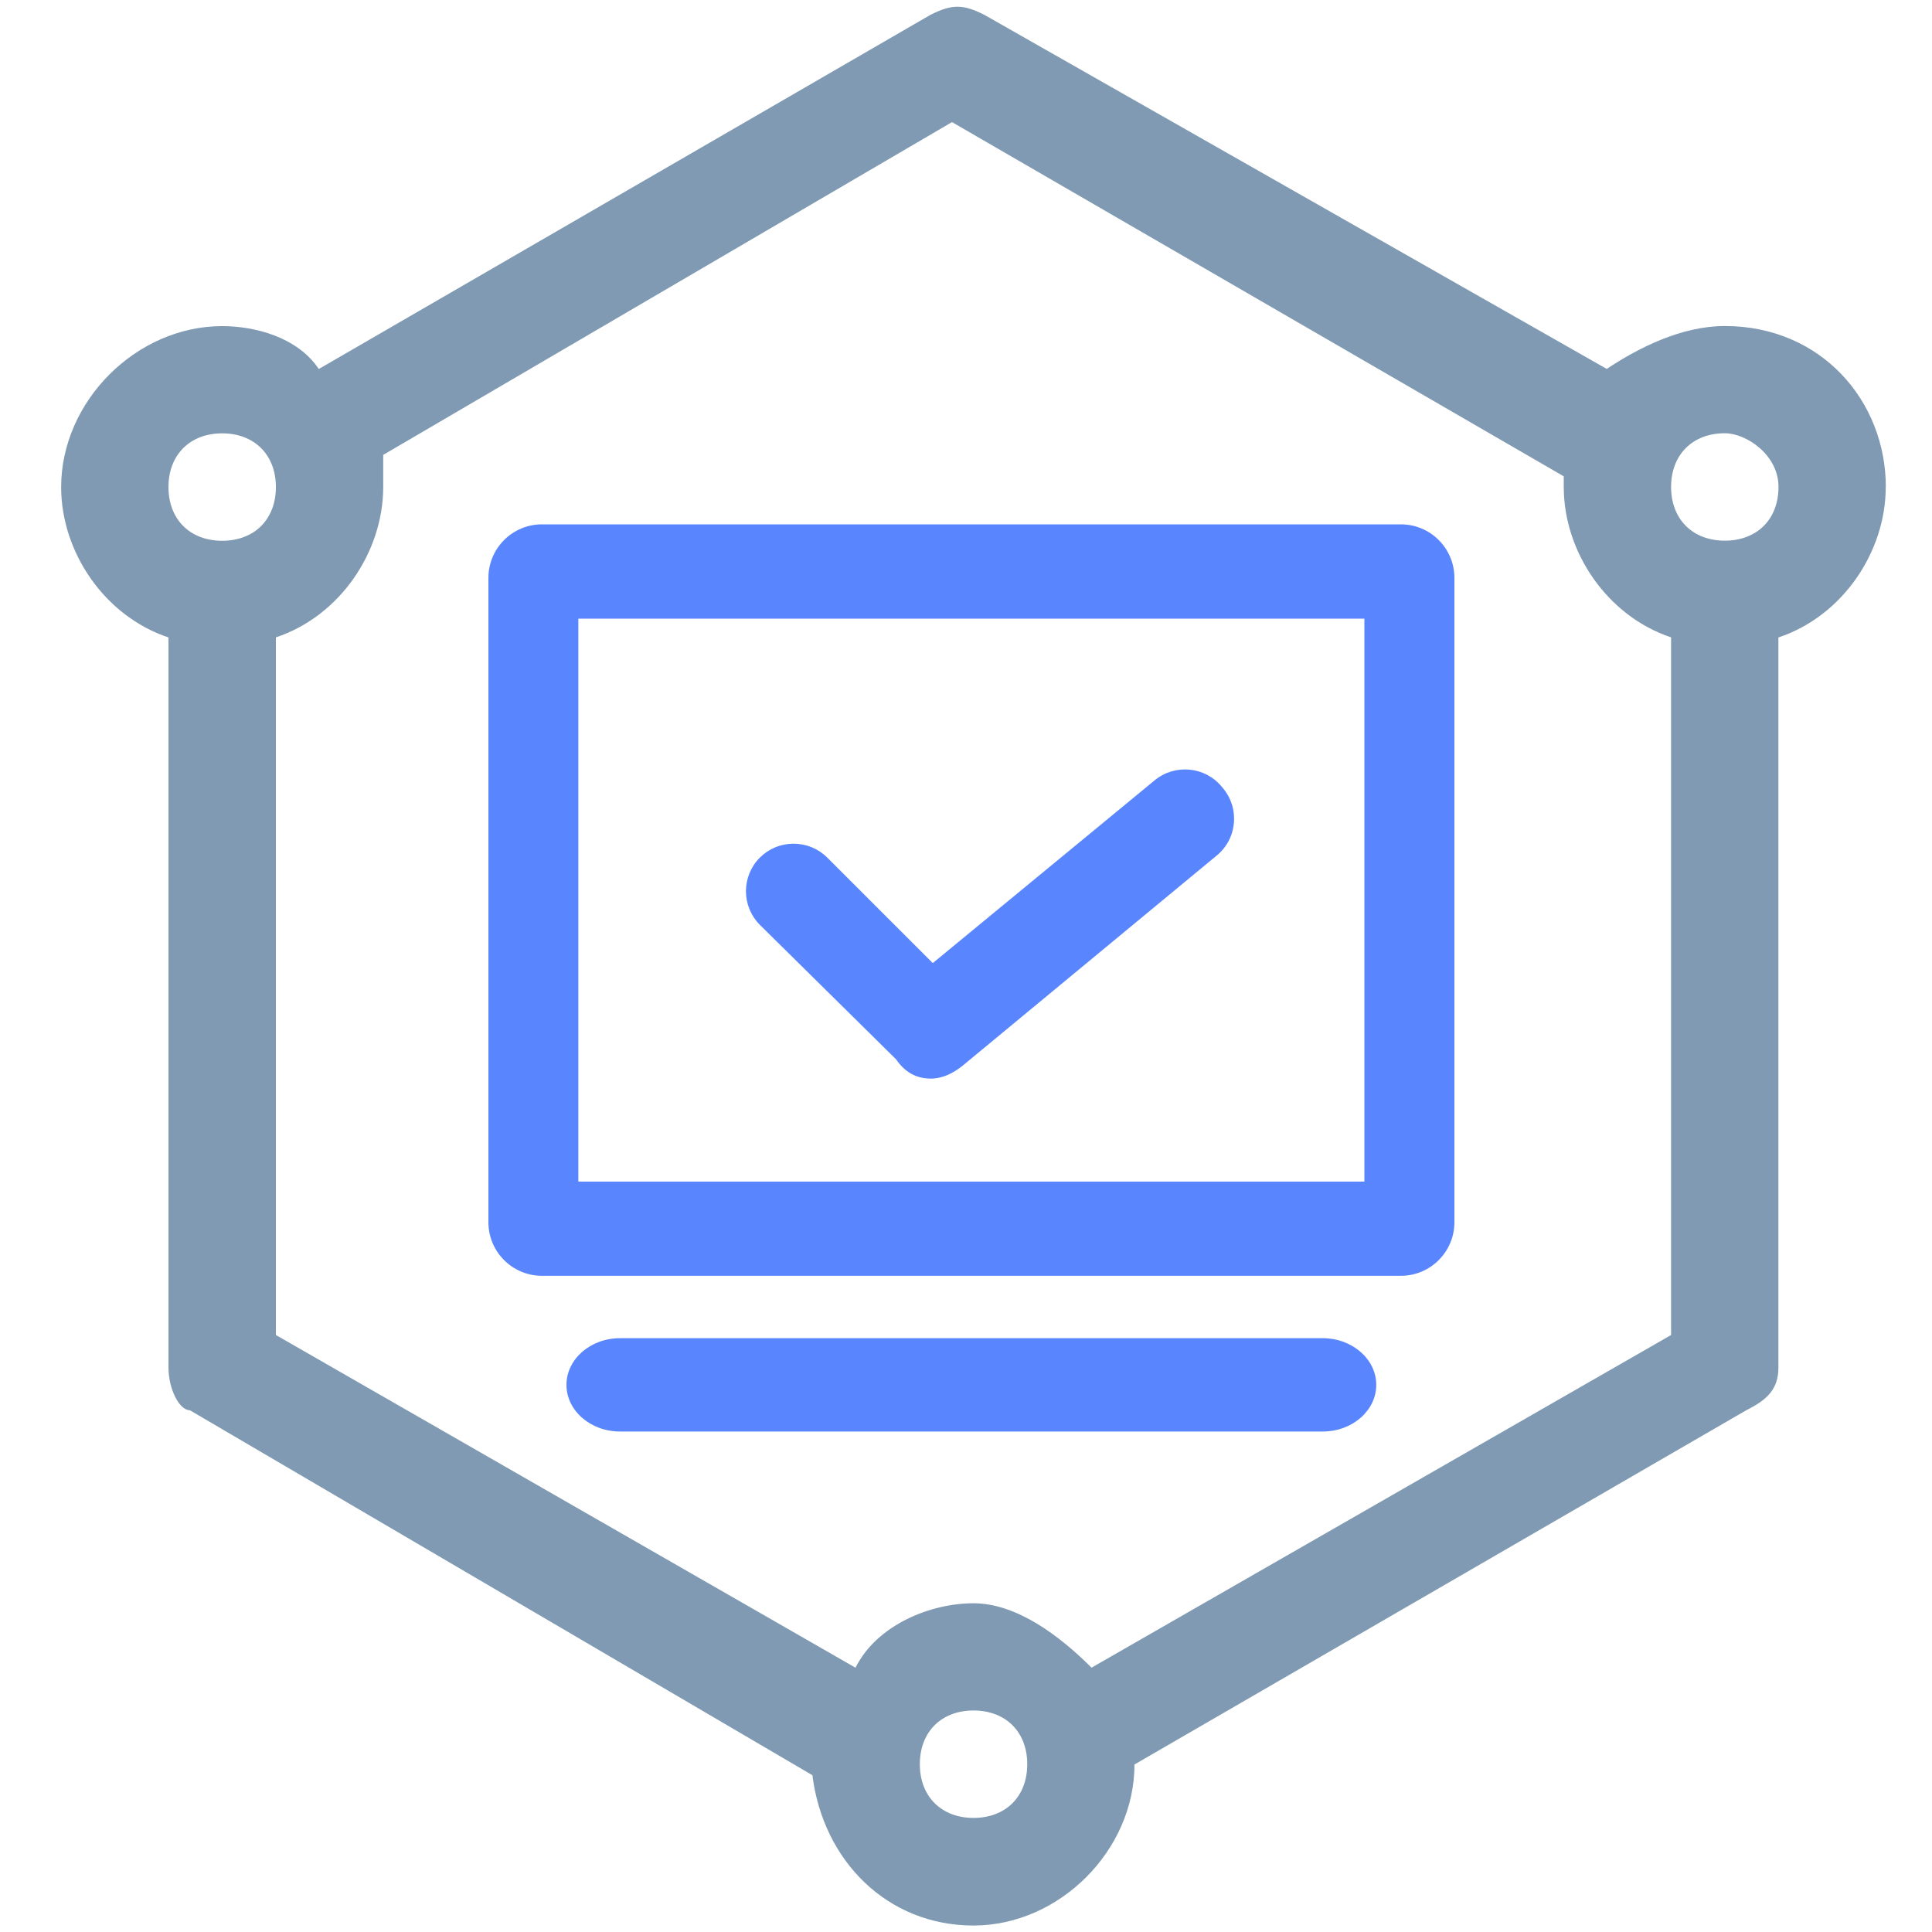 <?xml version="1.0" encoding="UTF-8"?>
<svg id="_图层_1" data-name="图层_1" xmlns="http://www.w3.org/2000/svg" viewBox="0 0 200 200">
  <defs>
    <style>
      .cls-1 {
        fill: #7f9ab2;
      }

      .cls-2 {
        fill: #5986ff;
      }
    </style>
  </defs>
  <path class="cls-1" d="M195.22,50.42c0-8.89-6.67-16.67-16.67-16.67-4.44,0-8.89,2.22-12.22,4.44L101.89,1.53c-2.22-1.11-3.33-1.11-5.56,0l-63.33,36.67c-2.22-3.33-6.67-4.44-10-4.44-8.89,0-16.67,7.78-16.67,16.67,0,6.67,4.44,13.33,11.11,15.56v75.56c0,2.22,1.11,4.44,2.22,4.44l64.44,37.78c1.11,8.89,7.78,15.56,16.67,15.56s16.67-7.78,16.67-16.67l63.33-36.67c2.22-1.11,3.33-2.22,3.33-4.44v-75.56c6.67-2.22,11.11-8.89,11.11-15.56ZM23,44.86c3.33,0,5.56,2.22,5.56,5.56s-2.22,5.56-5.56,5.56-5.56-2.22-5.56-5.56,2.22-5.56,5.56-5.56ZM100.78,188.19c-3.33,0-5.56-2.22-5.56-5.56s2.22-5.56,5.56-5.56,5.56,2.22,5.56,5.56-2.22,5.56-5.56,5.56ZM113,172.64c-3.33-3.33-7.78-6.67-12.22-6.67s-10,2.22-12.22,6.67l-60-34.44v-72.22c6.67-2.22,11.11-8.89,11.11-15.56v-3.33L98.55,12.64l63.33,36.67v1.11c0,6.67,4.44,13.33,11.11,15.56v72.22l-60,34.44h0ZM178.55,55.97c-3.33,0-5.56-2.22-5.56-5.56s2.22-5.56,5.56-5.56c2.22,0,5.56,2.22,5.56,5.56s-2.22,5.56-5.56,5.56Z"/>
  <g>
    <path class="cls-2" d="M145.01,54.28H56.1c-3.06,0-5.54,2.49-5.54,5.54v66.71c0,3.06,2.49,5.54,5.54,5.54h88.92c3.06,0,5.54-2.49,5.54-5.54V59.82c0-3.06-2.49-5.54-5.54-5.54ZM141.24,64.04v58.28H59.87v-58.28h81.37Z"/>
    <path class="cls-2" d="M136.93,138.53h-72.75c-3.06,0-5.54,2.17-5.54,4.83s2.49,4.83,5.54,4.83h72.75c3.06,0,5.54-2.17,5.54-4.83s-2.49-4.83-5.54-4.83Z"/>
  </g>
  <g>
    <path class="cls-2" d="M96.3,111.15c1.12,0,2.02-.45,2.92-1.12l26.43-21.86c1.9-1.57,2.15-4.38.57-6.26l-.15-.18c-1.56-1.86-4.34-2.12-6.21-.57l-23.33,19.22-11.24-11.24c-1.73-1.73-4.54-1.73-6.27,0h0c-1.74,1.74-1.73,4.56.02,6.29l14.12,13.93c.9,1.35,2.02,1.8,3.14,1.8h0Z"/>
    <path class="cls-2" d="M96.3,111.65c-1.45,0-2.64-.67-3.53-1.98l-14.08-13.9c-.94-.93-1.46-2.17-1.47-3.49,0-1.32.51-2.57,1.44-3.5.93-.93,2.17-1.44,3.49-1.44s2.56.51,3.49,1.44l10.92,10.92,22.98-18.93c2.08-1.71,5.18-1.43,6.91.64l.15.18c.85,1.01,1.25,2.3,1.13,3.62s-.75,2.51-1.77,3.35l-26.43,21.86c-.78.58-1.83,1.24-3.24,1.24ZM82.15,88.34c-1.05,0-2.04.41-2.78,1.15s-1.15,1.74-1.15,2.79.42,2.04,1.17,2.79l14.18,14.01c.71,1.06,1.6,1.57,2.73,1.57.88,0,1.66-.31,2.62-1.02l26.41-21.84c.81-.67,1.31-1.62,1.41-2.67.1-1.05-.23-2.07-.9-2.88l-.15-.18c-1.38-1.65-3.85-1.88-5.51-.51l-23.69,19.51-11.56-11.56c-.74-.74-1.73-1.15-2.78-1.15Z"/>
  </g>
</svg>
